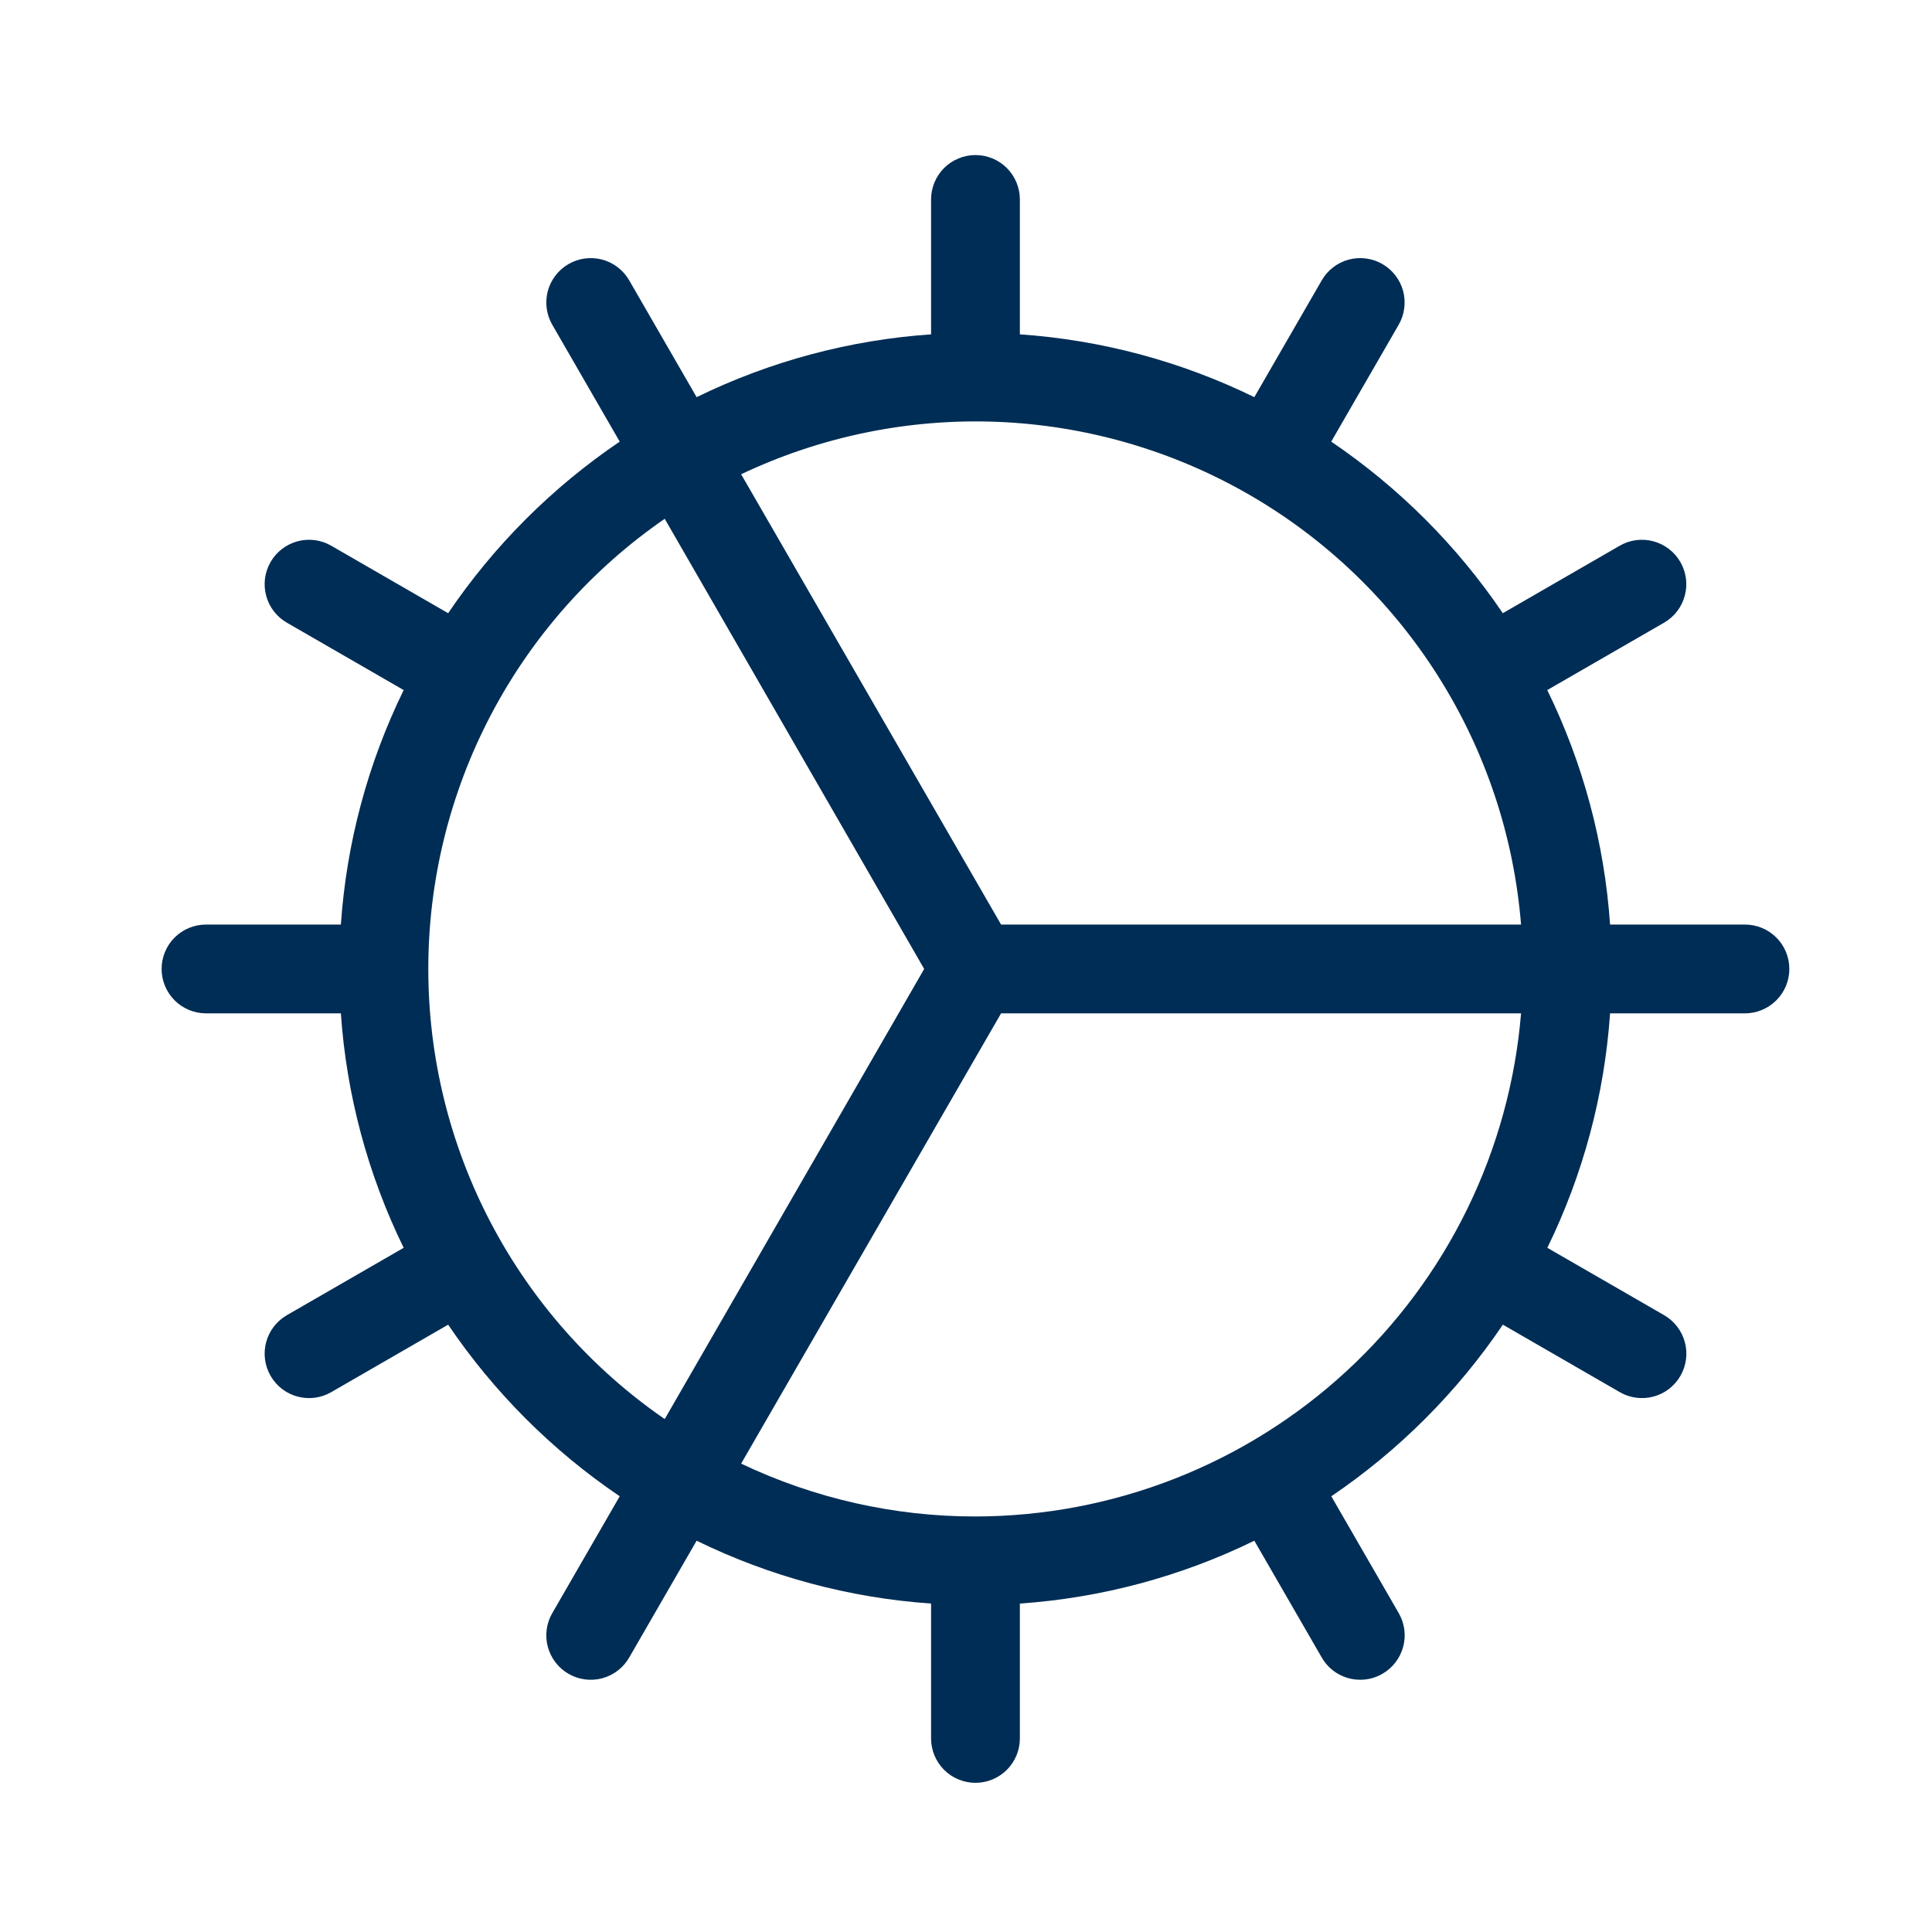<svg width="51" height="51" viewBox="0 0 51 51" fill="none" xmlns="http://www.w3.org/2000/svg">
<path d="M46.062 24.406H42.502C42.354 22.255 41.791 20.153 40.844 18.216L43.928 16.437C44.197 16.282 44.394 16.026 44.474 15.725C44.555 15.425 44.513 15.105 44.357 14.835C44.202 14.566 43.946 14.37 43.646 14.289C43.345 14.208 43.025 14.25 42.756 14.406L39.67 16.187C38.462 14.403 36.925 12.866 35.141 11.658L36.922 8.572C37.077 8.302 37.119 7.982 37.039 7.682C36.958 7.382 36.761 7.126 36.492 6.97C36.223 6.815 35.903 6.773 35.602 6.853C35.302 6.934 35.046 7.131 34.891 7.4L33.111 10.484C31.174 9.537 29.073 8.974 26.922 8.826V5.265C26.922 4.954 26.798 4.656 26.579 4.436C26.359 4.217 26.061 4.093 25.75 4.093C25.439 4.093 25.141 4.217 24.921 4.436C24.702 4.656 24.578 4.954 24.578 5.265V8.826C22.427 8.974 20.326 9.537 18.389 10.484L16.609 7.4C16.454 7.131 16.198 6.934 15.898 6.853C15.597 6.773 15.277 6.815 15.008 6.97C14.739 7.126 14.542 7.382 14.461 7.682C14.381 7.982 14.423 8.302 14.578 8.572L16.359 11.658C14.575 12.866 13.038 14.403 11.83 16.187L8.744 14.406C8.475 14.25 8.155 14.208 7.854 14.289C7.554 14.37 7.298 14.566 7.143 14.835C6.987 15.105 6.945 15.425 7.026 15.725C7.106 16.026 7.303 16.282 7.572 16.437L10.656 18.216C9.709 20.153 9.146 22.255 8.998 24.406H5.438C5.127 24.406 4.829 24.529 4.609 24.749C4.389 24.969 4.266 25.267 4.266 25.578C4.266 25.888 4.389 26.186 4.609 26.406C4.829 26.626 5.127 26.75 5.438 26.75H8.998C9.146 28.9 9.709 31.002 10.656 32.939L7.572 34.718C7.303 34.874 7.106 35.13 7.026 35.43C6.945 35.73 6.987 36.05 7.143 36.32C7.298 36.589 7.554 36.786 7.854 36.866C8.155 36.947 8.475 36.905 8.744 36.749L11.83 34.968C13.038 36.752 14.575 38.29 16.359 39.498L14.578 42.584C14.501 42.717 14.451 42.864 14.431 43.017C14.411 43.169 14.421 43.325 14.461 43.473C14.501 43.622 14.57 43.761 14.664 43.883C14.758 44.006 14.874 44.108 15.008 44.185C15.141 44.262 15.288 44.312 15.441 44.332C15.594 44.352 15.749 44.342 15.898 44.302C16.046 44.262 16.186 44.193 16.308 44.099C16.43 44.006 16.532 43.889 16.609 43.755L18.389 40.671C20.326 41.618 22.427 42.181 24.578 42.33V45.89C24.578 46.201 24.702 46.499 24.921 46.719C25.141 46.938 25.439 47.062 25.75 47.062C26.061 47.062 26.359 46.938 26.579 46.719C26.798 46.499 26.922 46.201 26.922 45.89V42.33C29.073 42.181 31.174 41.618 33.111 40.671L34.891 43.755C34.994 43.934 35.142 44.082 35.321 44.185C35.499 44.288 35.702 44.342 35.908 44.341C36.114 44.342 36.316 44.287 36.494 44.183C36.763 44.028 36.959 43.772 37.04 43.472C37.121 43.172 37.079 42.853 36.924 42.584L35.143 39.498C36.927 38.29 38.464 36.752 39.672 34.968L42.758 36.749C42.891 36.827 43.038 36.876 43.191 36.896C43.344 36.916 43.499 36.906 43.648 36.866C43.796 36.827 43.936 36.758 44.058 36.664C44.18 36.57 44.282 36.453 44.359 36.32C44.436 36.187 44.486 36.039 44.506 35.887C44.526 35.734 44.516 35.579 44.476 35.43C44.436 35.281 44.367 35.142 44.274 35.02C44.18 34.898 44.063 34.795 43.93 34.718L40.846 32.939C41.792 31.002 42.354 28.9 42.502 26.75H46.062C46.373 26.75 46.671 26.626 46.891 26.406C47.111 26.186 47.234 25.888 47.234 25.578C47.234 25.267 47.111 24.969 46.891 24.749C46.671 24.529 46.373 24.406 46.062 24.406ZM17.547 37.46C15.622 36.133 14.049 34.358 12.961 32.288C11.874 30.219 11.306 27.916 11.306 25.578C11.306 23.24 11.874 20.937 12.961 18.867C14.049 16.797 15.622 15.022 17.547 13.695L24.396 25.578L17.547 37.46ZM25.75 40.031C23.61 40.033 21.497 39.556 19.564 38.636L26.426 26.75H40.152C39.854 30.366 38.208 33.738 35.541 36.198C32.873 38.658 29.379 40.026 25.75 40.031ZM26.426 24.406L19.564 12.519C21.677 11.517 24.001 11.042 26.338 11.136C28.674 11.231 30.953 11.891 32.978 13.06C35.003 14.229 36.714 15.872 37.963 17.849C39.213 19.825 39.964 22.075 40.152 24.406H26.426Z" fill="#002D55"/>
</svg>
